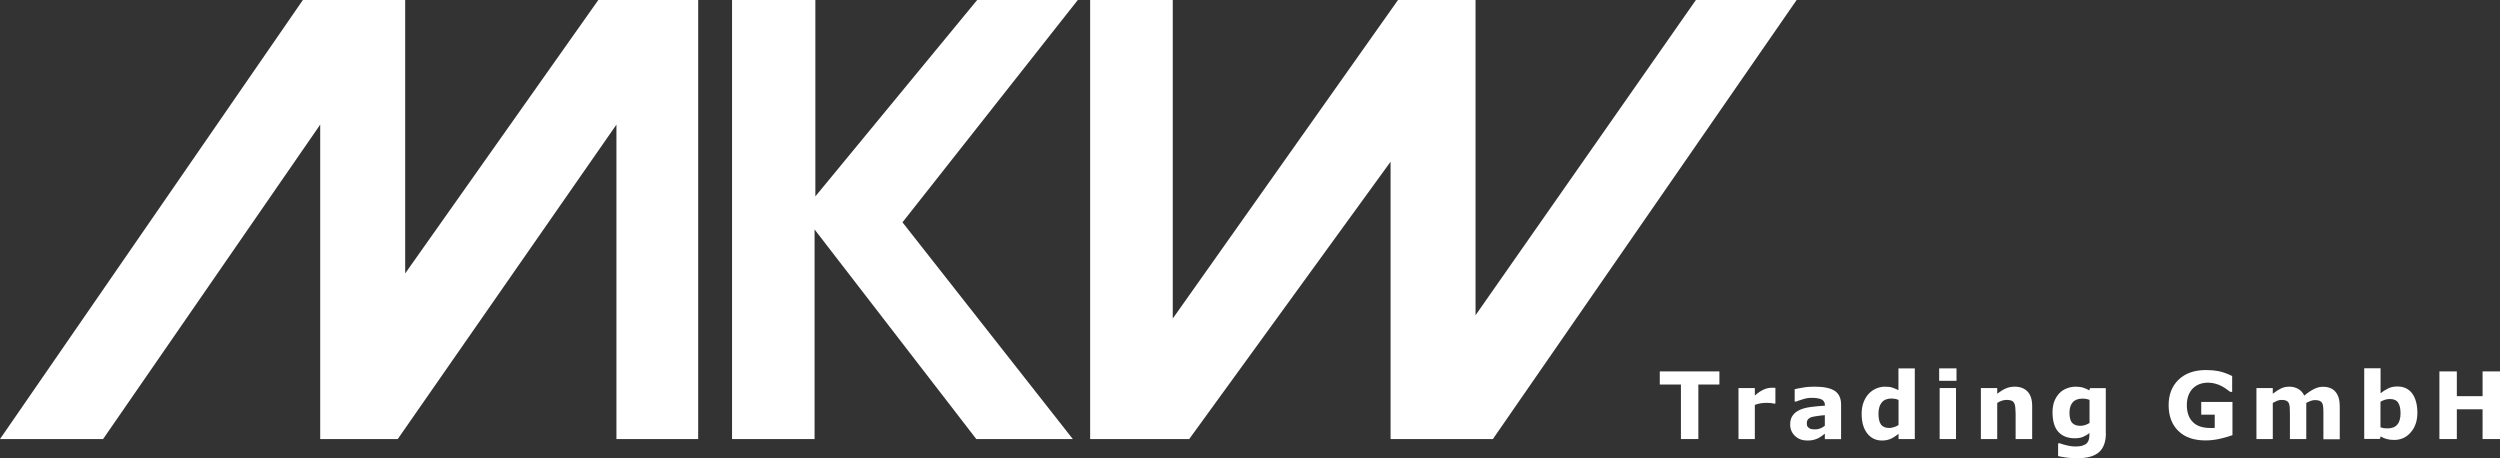 <?xml version="1.0" encoding="utf-8"?>
<!-- Generator: Adobe Illustrator 23.0.1, SVG Export Plug-In . SVG Version: 6.00 Build 0)  -->
<svg version="1.1" id="Ebene_1" xmlns="http://www.w3.org/2000/svg" xmlns:xlink="http://www.w3.org/1999/xlink" x="0px" y="0px"
	 viewBox="0 0 255.38 46.81" style="enable-background:new 0 0 255.38 46.81;" xml:space="preserve">
<rect x="0" y="0" width="255.38" height="46.81" fill="#333333" stroke="none"/>
<style type="text/css">
	.st0{fill:#FFFFFF;}
</style>
<polygon class="st0" points="0,44.85 10.53,44.85 32.71,12.73 32.71,44.85 40.63,44.85 62.97,12.73 62.97,44.85 71.32,44.85 
	71.32,0 61.12,0 41.39,27.93 41.39,0 30.94,0 "/>
<polygon class="st0" points="74.78,44.85 83.21,44.85 83.21,23.44 99.73,44.85 109.59,44.85 92.19,22.71 110.1,0 99.82,0 
	83.29,20.06 83.29,0 74.78,0 "/>
<polygon class="st0" points="111.36,44.85 121.48,44.85 142.05,16.52 142.05,44.85 152.5,44.85 183.53,0 173.24,0 150.73,32.2 
	150.73,0 142.81,0 119.8,32.54 119.8,0 111.36,0 "/>
<g>
	<path class="st0" d="M175.65,39.28h-2.16v5.57h-1.78v-5.57h-2.16v-1.34h6.09V39.28z"/>
	<path class="st0" d="M181.36,41.23h-0.15c-0.07-0.03-0.19-0.04-0.34-0.06c-0.16-0.01-0.29-0.02-0.39-0.02
		c-0.24,0-0.45,0.02-0.63,0.05c-0.18,0.03-0.38,0.08-0.59,0.16v3.49h-1.67v-5.21h1.67v0.76c0.37-0.32,0.69-0.52,0.96-0.63
		s0.52-0.16,0.75-0.16c0.06,0,0.12,0,0.2,0s0.14,0.01,0.19,0.01V41.23z"/>
	<path class="st0" d="M186.41,44.3c-0.09,0.07-0.2,0.15-0.33,0.25s-0.26,0.17-0.38,0.23c-0.16,0.07-0.33,0.13-0.51,0.17
		c-0.18,0.04-0.37,0.05-0.58,0.05c-0.49,0-0.91-0.15-1.24-0.46c-0.33-0.31-0.5-0.7-0.5-1.17c0-0.38,0.08-0.69,0.26-0.93
		c0.17-0.24,0.41-0.43,0.72-0.57c0.31-0.14,0.69-0.24,1.15-0.3c0.46-0.06,0.93-0.1,1.42-0.13V41.4c0-0.29-0.12-0.49-0.35-0.6
		c-0.24-0.11-0.58-0.16-1.04-0.16c-0.28,0-0.57,0.05-0.88,0.15c-0.31,0.1-0.54,0.17-0.67,0.23h-0.15v-1.26
		c0.18-0.05,0.46-0.1,0.86-0.17s0.8-0.09,1.19-0.09c0.95,0,1.63,0.15,2.06,0.44c0.42,0.29,0.63,0.75,0.63,1.38v3.54h-1.66V44.3z
		 M186.41,43.49v-1.08c-0.23,0.02-0.47,0.04-0.73,0.08s-0.46,0.07-0.6,0.11c-0.17,0.05-0.29,0.13-0.38,0.23s-0.13,0.23-0.13,0.4
		c0,0.11,0.01,0.2,0.03,0.26c0.02,0.07,0.07,0.13,0.14,0.19c0.07,0.06,0.16,0.11,0.25,0.14s0.25,0.04,0.46,0.04
		c0.17,0,0.34-0.03,0.51-0.1C186.13,43.69,186.28,43.6,186.41,43.49z"/>
	<path class="st0" d="M195.61,44.85h-1.67v-0.54c-0.29,0.24-0.56,0.41-0.81,0.52s-0.54,0.17-0.87,0.17c-0.63,0-1.14-0.24-1.52-0.73
		c-0.38-0.49-0.57-1.15-0.57-1.98c0-0.44,0.06-0.83,0.19-1.18s0.3-0.63,0.53-0.88c0.21-0.23,0.46-0.41,0.76-0.54
		c0.3-0.13,0.6-0.19,0.9-0.19c0.31,0,0.57,0.03,0.77,0.1c0.2,0.07,0.4,0.15,0.61,0.25v-2.22h1.67V44.85z M193.94,43.41v-2.56
		c-0.12-0.05-0.24-0.08-0.37-0.11c-0.13-0.02-0.25-0.03-0.36-0.03c-0.44,0-0.77,0.14-0.99,0.41c-0.22,0.27-0.33,0.65-0.33,1.14
		c0,0.51,0.09,0.88,0.26,1.11s0.46,0.35,0.85,0.35c0.15,0,0.31-0.03,0.48-0.09C193.66,43.58,193.81,43.51,193.94,43.41z"/>
	<path class="st0" d="M199.86,38.9h-1.77v-1.27h1.77V38.9z M199.81,44.85h-1.67v-5.21h1.67V44.85z"/>
	<path class="st0" d="M207.57,44.85h-1.67v-2.58c0-0.21-0.01-0.42-0.03-0.63c-0.02-0.21-0.06-0.36-0.11-0.46
		c-0.06-0.11-0.15-0.2-0.27-0.25s-0.29-0.08-0.5-0.08c-0.15,0-0.31,0.02-0.46,0.07c-0.16,0.05-0.33,0.13-0.51,0.24v3.69h-1.67v-5.21
		h1.67v0.58c0.3-0.23,0.58-0.41,0.86-0.53c0.27-0.12,0.58-0.19,0.91-0.19c0.56,0,1,0.16,1.32,0.49c0.32,0.33,0.48,0.82,0.48,1.47
		V44.85z"/>
	<path class="st0" d="M215.12,44.25c0,0.49-0.07,0.9-0.21,1.23c-0.14,0.33-0.33,0.59-0.58,0.78c-0.25,0.19-0.55,0.33-0.91,0.42
		c-0.35,0.08-0.75,0.13-1.2,0.13c-0.36,0-0.72-0.02-1.07-0.06c-0.35-0.04-0.65-0.1-0.91-0.16v-1.3h0.2c0.2,0.08,0.45,0.15,0.75,0.22
		s0.56,0.1,0.79,0.1c0.31,0,0.56-0.03,0.75-0.09c0.19-0.06,0.34-0.14,0.44-0.24c0.1-0.1,0.17-0.23,0.21-0.38
		c0.04-0.15,0.06-0.34,0.06-0.56v-0.1c-0.2,0.16-0.42,0.29-0.67,0.39c-0.24,0.1-0.52,0.14-0.82,0.14c-0.73,0-1.29-0.22-1.69-0.66
		c-0.4-0.44-0.59-1.11-0.59-2c0-0.43,0.06-0.8,0.18-1.11c0.12-0.31,0.29-0.58,0.51-0.82c0.2-0.22,0.45-0.38,0.75-0.5
		c0.3-0.12,0.6-0.18,0.92-0.18c0.28,0,0.54,0.03,0.77,0.1c0.23,0.07,0.44,0.16,0.63,0.28l0.06-0.23h1.62V44.25z M213.45,43.21v-2.36
		c-0.1-0.04-0.21-0.07-0.35-0.1s-0.26-0.03-0.38-0.03c-0.44,0-0.77,0.13-0.99,0.38c-0.22,0.25-0.33,0.6-0.33,1.05
		c0,0.5,0.09,0.85,0.28,1.05c0.19,0.2,0.46,0.3,0.83,0.3c0.17,0,0.33-0.03,0.49-0.08C213.17,43.36,213.31,43.29,213.45,43.21z"/>
	<path class="st0" d="M228.05,44.45c-0.31,0.12-0.72,0.24-1.23,0.36c-0.51,0.12-1.02,0.18-1.53,0.18c-1.18,0-2.1-0.32-2.76-0.96
		s-1-1.52-1-2.65c0-1.07,0.34-1.94,1.01-2.59s1.61-0.99,2.81-0.99c0.45,0,0.89,0.04,1.3,0.12c0.41,0.08,0.87,0.25,1.37,0.49v1.62
		h-0.2c-0.09-0.06-0.21-0.16-0.38-0.28c-0.17-0.12-0.33-0.22-0.48-0.3c-0.18-0.1-0.39-0.18-0.63-0.25s-0.49-0.11-0.76-0.11
		c-0.32,0-0.6,0.05-0.86,0.14s-0.49,0.24-0.69,0.43c-0.19,0.19-0.35,0.42-0.46,0.71c-0.11,0.29-0.17,0.62-0.17,0.99
		c0,0.76,0.2,1.35,0.61,1.75c0.4,0.41,1,0.61,1.79,0.61c0.07,0,0.14,0,0.22,0s0.16-0.01,0.23-0.01v-1.35h-1.38v-1.3h3.19V44.45z"/>
	<path class="st0" d="M235.59,41.16v3.69h-1.67v-2.6c0-0.25-0.01-0.47-0.02-0.65c-0.01-0.18-0.05-0.32-0.1-0.43
		s-0.14-0.19-0.25-0.24c-0.11-0.05-0.27-0.08-0.48-0.08c-0.16,0-0.32,0.03-0.48,0.1c-0.15,0.07-0.29,0.14-0.42,0.21v3.69h-1.67
		v-5.21h1.67v0.58c0.29-0.23,0.56-0.4,0.82-0.53s0.55-0.19,0.87-0.19c0.34,0,0.65,0.08,0.91,0.23c0.26,0.15,0.47,0.38,0.62,0.68
		c0.33-0.28,0.66-0.5,0.97-0.66c0.31-0.16,0.62-0.24,0.93-0.24c0.56,0,0.99,0.17,1.28,0.51s0.44,0.82,0.44,1.46v3.39h-1.67v-2.6
		c0-0.26,0-0.47-0.02-0.65c-0.01-0.18-0.04-0.32-0.1-0.43c-0.05-0.11-0.14-0.19-0.25-0.24s-0.28-0.08-0.48-0.08
		c-0.14,0-0.28,0.02-0.41,0.07S235.78,41.05,235.59,41.16z"/>
	<path class="st0" d="M246.94,42.17c0,0.82-0.23,1.49-0.68,2c-0.45,0.52-1.02,0.77-1.69,0.77c-0.29,0-0.54-0.03-0.76-0.09
		c-0.22-0.06-0.43-0.15-0.62-0.27l-0.07,0.26h-1.61v-7.22h1.67v2.55c0.26-0.2,0.52-0.37,0.79-0.5c0.27-0.13,0.58-0.19,0.92-0.19
		c0.66,0,1.16,0.24,1.52,0.71C246.76,40.68,246.94,41.34,246.94,42.17z M245.22,42.21c0-0.46-0.08-0.82-0.24-1.07
		s-0.44-0.38-0.84-0.38c-0.16,0-0.32,0.02-0.49,0.07c-0.17,0.05-0.33,0.12-0.48,0.21v2.61c0.12,0.04,0.23,0.07,0.34,0.09
		c0.11,0.01,0.24,0.02,0.39,0.02c0.44,0,0.77-0.13,0.99-0.39C245.11,43.12,245.22,42.73,245.22,42.21z"/>
	<path class="st0" d="M255.38,44.85h-1.78v-3.04h-2.63v3.04h-1.78v-6.91h1.78v2.53h2.63v-2.53h1.78V44.85z"/>
</g>
</svg>
